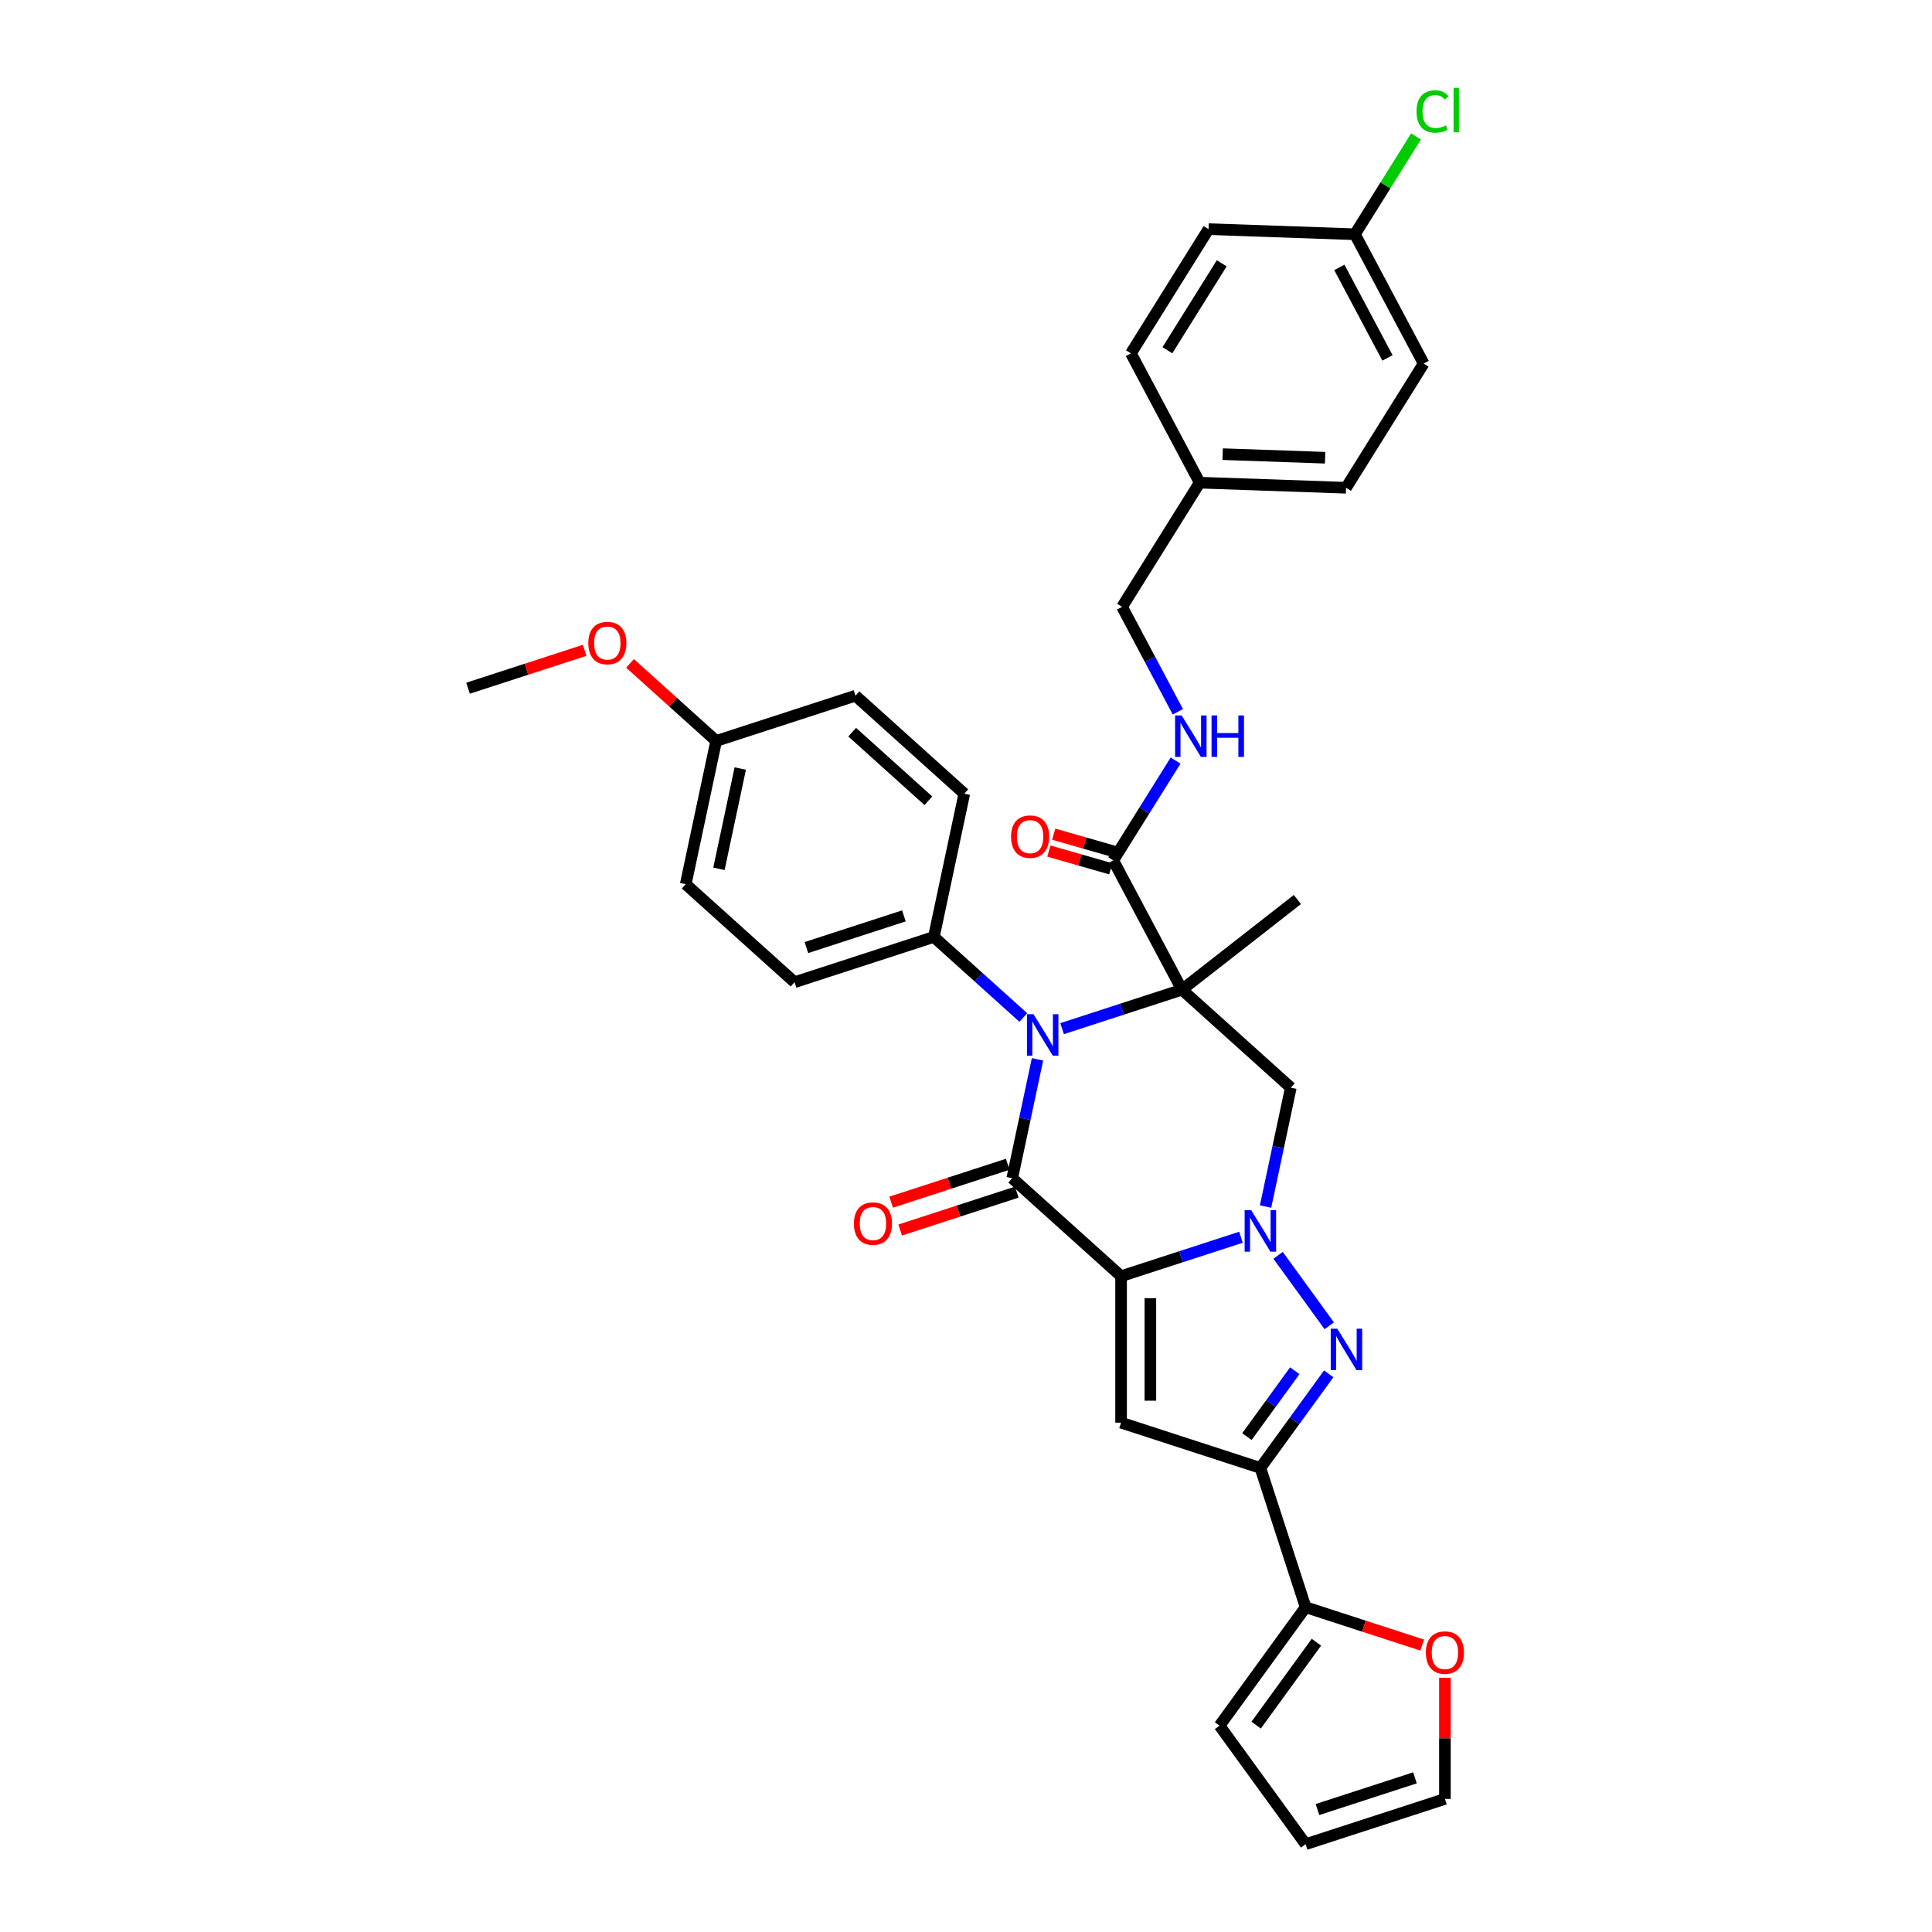 <?xml version='1.0' encoding='iso-8859-1'?>
<svg version='1.1' baseProfile='full'
              xmlns='http://www.w3.org/2000/svg'
                      xmlns:rdkit='http://www.rdkit.org/xml'
                      xmlns:xlink='http://www.w3.org/1999/xlink'
                  xml:space='preserve'
width='1000px' height='1000px' viewBox='0 0 1000 1000'>
<!-- END OF HEADER -->
<rect style='opacity:1.0;fill:#FFFFFF;stroke:none' width='1000' height='1000' x='0' y='0'> </rect>
<path class='bond-1' d='M 580.269,660.562 L 611.298,650.48' style='fill:none;fill-rule:evenodd;stroke:#000000;stroke-width:6px;stroke-linecap:butt;stroke-linejoin:miter;stroke-opacity:1' />
<path class='bond-1' d='M 611.298,650.48 L 642.328,640.398' style='fill:none;fill-rule:evenodd;stroke:#0000FF;stroke-width:6px;stroke-linecap:butt;stroke-linejoin:miter;stroke-opacity:1' />
<path class='bond-2' d='M 580.269,660.562 L 523.934,609.838' style='fill:none;fill-rule:evenodd;stroke:#000000;stroke-width:6px;stroke-linecap:butt;stroke-linejoin:miter;stroke-opacity:1' />
<path class='bond-5' d='M 580.269,660.562 L 580.269,736.368' style='fill:none;fill-rule:evenodd;stroke:#000000;stroke-width:6px;stroke-linecap:butt;stroke-linejoin:miter;stroke-opacity:1' />
<path class='bond-5' d='M 595.43,671.933 L 595.43,724.997' style='fill:none;fill-rule:evenodd;stroke:#000000;stroke-width:6px;stroke-linecap:butt;stroke-linejoin:miter;stroke-opacity:1' />
<path class='bond-0' d='M 611.791,512.263 L 580.761,522.345' style='fill:none;fill-rule:evenodd;stroke:#000000;stroke-width:6px;stroke-linecap:butt;stroke-linejoin:miter;stroke-opacity:1' />
<path class='bond-0' d='M 580.761,522.345 L 549.731,532.427' style='fill:none;fill-rule:evenodd;stroke:#0000FF;stroke-width:6px;stroke-linecap:butt;stroke-linejoin:miter;stroke-opacity:1' />
<path class='bond-8' d='M 611.791,512.263 L 576.202,445.33' style='fill:none;fill-rule:evenodd;stroke:#000000;stroke-width:6px;stroke-linecap:butt;stroke-linejoin:miter;stroke-opacity:1' />
<path class='bond-18' d='M 611.791,512.263 L 671.526,465.592' style='fill:none;fill-rule:evenodd;stroke:#000000;stroke-width:6px;stroke-linecap:butt;stroke-linejoin:miter;stroke-opacity:1' />
<path class='bond-35' d='M 611.791,512.263 L 668.125,562.987' style='fill:none;fill-rule:evenodd;stroke:#000000;stroke-width:6px;stroke-linecap:butt;stroke-linejoin:miter;stroke-opacity:1' />
<path class='bond-4' d='M 661.54,649.766 L 688.03,686.226' style='fill:none;fill-rule:evenodd;stroke:#0000FF;stroke-width:6px;stroke-linecap:butt;stroke-linejoin:miter;stroke-opacity:1' />
<path class='bond-7' d='M 655.049,624.507 L 661.587,593.747' style='fill:none;fill-rule:evenodd;stroke:#0000FF;stroke-width:6px;stroke-linecap:butt;stroke-linejoin:miter;stroke-opacity:1' />
<path class='bond-7' d='M 661.587,593.747 L 668.125,562.987' style='fill:none;fill-rule:evenodd;stroke:#000000;stroke-width:6px;stroke-linecap:butt;stroke-linejoin:miter;stroke-opacity:1' />
<path class='bond-3' d='M 523.934,609.838 L 530.472,579.078' style='fill:none;fill-rule:evenodd;stroke:#000000;stroke-width:6px;stroke-linecap:butt;stroke-linejoin:miter;stroke-opacity:1' />
<path class='bond-3' d='M 530.472,579.078 L 537.01,548.317' style='fill:none;fill-rule:evenodd;stroke:#0000FF;stroke-width:6px;stroke-linecap:butt;stroke-linejoin:miter;stroke-opacity:1' />
<path class='bond-12' d='M 521.591,602.628 L 491.418,612.432' style='fill:none;fill-rule:evenodd;stroke:#000000;stroke-width:6px;stroke-linecap:butt;stroke-linejoin:miter;stroke-opacity:1' />
<path class='bond-12' d='M 491.418,612.432 L 461.245,622.236' style='fill:none;fill-rule:evenodd;stroke:#FF0000;stroke-width:6px;stroke-linecap:butt;stroke-linejoin:miter;stroke-opacity:1' />
<path class='bond-12' d='M 526.276,617.047 L 496.103,626.851' style='fill:none;fill-rule:evenodd;stroke:#000000;stroke-width:6px;stroke-linecap:butt;stroke-linejoin:miter;stroke-opacity:1' />
<path class='bond-12' d='M 496.103,626.851 L 465.931,636.655' style='fill:none;fill-rule:evenodd;stroke:#FF0000;stroke-width:6px;stroke-linecap:butt;stroke-linejoin:miter;stroke-opacity:1' />
<path class='bond-10' d='M 529.658,526.651 L 506.509,505.808' style='fill:none;fill-rule:evenodd;stroke:#0000FF;stroke-width:6px;stroke-linecap:butt;stroke-linejoin:miter;stroke-opacity:1' />
<path class='bond-10' d='M 506.509,505.808 L 483.36,484.964' style='fill:none;fill-rule:evenodd;stroke:#000000;stroke-width:6px;stroke-linecap:butt;stroke-linejoin:miter;stroke-opacity:1' />
<path class='bond-34' d='M 687.746,711.094 L 670.055,735.444' style='fill:none;fill-rule:evenodd;stroke:#0000FF;stroke-width:6px;stroke-linecap:butt;stroke-linejoin:miter;stroke-opacity:1' />
<path class='bond-34' d='M 670.055,735.444 L 652.364,759.793' style='fill:none;fill-rule:evenodd;stroke:#000000;stroke-width:6px;stroke-linecap:butt;stroke-linejoin:miter;stroke-opacity:1' />
<path class='bond-34' d='M 670.173,709.487 L 657.79,726.532' style='fill:none;fill-rule:evenodd;stroke:#0000FF;stroke-width:6px;stroke-linecap:butt;stroke-linejoin:miter;stroke-opacity:1' />
<path class='bond-34' d='M 657.79,726.532 L 645.406,743.577' style='fill:none;fill-rule:evenodd;stroke:#000000;stroke-width:6px;stroke-linecap:butt;stroke-linejoin:miter;stroke-opacity:1' />
<path class='bond-6' d='M 580.269,736.368 L 652.364,759.793' style='fill:none;fill-rule:evenodd;stroke:#000000;stroke-width:6px;stroke-linecap:butt;stroke-linejoin:miter;stroke-opacity:1' />
<path class='bond-9' d='M 652.364,759.793 L 675.79,831.889' style='fill:none;fill-rule:evenodd;stroke:#000000;stroke-width:6px;stroke-linecap:butt;stroke-linejoin:miter;stroke-opacity:1' />
<path class='bond-11' d='M 576.202,445.33 L 592.341,419.501' style='fill:none;fill-rule:evenodd;stroke:#000000;stroke-width:6px;stroke-linecap:butt;stroke-linejoin:miter;stroke-opacity:1' />
<path class='bond-11' d='M 592.341,419.501 L 608.481,393.672' style='fill:none;fill-rule:evenodd;stroke:#0000FF;stroke-width:6px;stroke-linecap:butt;stroke-linejoin:miter;stroke-opacity:1' />
<path class='bond-15' d='M 577.456,440.958 L 561.429,436.361' style='fill:none;fill-rule:evenodd;stroke:#000000;stroke-width:6px;stroke-linecap:butt;stroke-linejoin:miter;stroke-opacity:1' />
<path class='bond-15' d='M 561.429,436.361 L 545.402,431.765' style='fill:none;fill-rule:evenodd;stroke:#FF0000;stroke-width:6px;stroke-linecap:butt;stroke-linejoin:miter;stroke-opacity:1' />
<path class='bond-15' d='M 574.948,449.702 L 558.921,445.106' style='fill:none;fill-rule:evenodd;stroke:#000000;stroke-width:6px;stroke-linecap:butt;stroke-linejoin:miter;stroke-opacity:1' />
<path class='bond-15' d='M 558.921,445.106 L 542.894,440.509' style='fill:none;fill-rule:evenodd;stroke:#FF0000;stroke-width:6px;stroke-linecap:butt;stroke-linejoin:miter;stroke-opacity:1' />
<path class='bond-13' d='M 675.79,831.889 L 705.963,841.693' style='fill:none;fill-rule:evenodd;stroke:#000000;stroke-width:6px;stroke-linecap:butt;stroke-linejoin:miter;stroke-opacity:1' />
<path class='bond-13' d='M 705.963,841.693 L 736.136,851.496' style='fill:none;fill-rule:evenodd;stroke:#FF0000;stroke-width:6px;stroke-linecap:butt;stroke-linejoin:miter;stroke-opacity:1' />
<path class='bond-14' d='M 675.79,831.889 L 631.232,893.217' style='fill:none;fill-rule:evenodd;stroke:#000000;stroke-width:6px;stroke-linecap:butt;stroke-linejoin:miter;stroke-opacity:1' />
<path class='bond-14' d='M 681.372,850 L 650.181,892.929' style='fill:none;fill-rule:evenodd;stroke:#000000;stroke-width:6px;stroke-linecap:butt;stroke-linejoin:miter;stroke-opacity:1' />
<path class='bond-19' d='M 483.36,484.964 L 411.264,508.389' style='fill:none;fill-rule:evenodd;stroke:#000000;stroke-width:6px;stroke-linecap:butt;stroke-linejoin:miter;stroke-opacity:1' />
<path class='bond-19' d='M 467.861,474.059 L 417.393,490.456' style='fill:none;fill-rule:evenodd;stroke:#000000;stroke-width:6px;stroke-linecap:butt;stroke-linejoin:miter;stroke-opacity:1' />
<path class='bond-20' d='M 483.36,484.964 L 499.121,410.815' style='fill:none;fill-rule:evenodd;stroke:#000000;stroke-width:6px;stroke-linecap:butt;stroke-linejoin:miter;stroke-opacity:1' />
<path class='bond-21' d='M 609.658,368.414 L 595.221,341.262' style='fill:none;fill-rule:evenodd;stroke:#0000FF;stroke-width:6px;stroke-linecap:butt;stroke-linejoin:miter;stroke-opacity:1' />
<path class='bond-21' d='M 595.221,341.262 L 580.784,314.11' style='fill:none;fill-rule:evenodd;stroke:#000000;stroke-width:6px;stroke-linecap:butt;stroke-linejoin:miter;stroke-opacity:1' />
<path class='bond-16' d='M 747.886,868.398 L 747.886,899.759' style='fill:none;fill-rule:evenodd;stroke:#FF0000;stroke-width:6px;stroke-linecap:butt;stroke-linejoin:miter;stroke-opacity:1' />
<path class='bond-16' d='M 747.886,899.759 L 747.886,931.12' style='fill:none;fill-rule:evenodd;stroke:#000000;stroke-width:6px;stroke-linecap:butt;stroke-linejoin:miter;stroke-opacity:1' />
<path class='bond-17' d='M 631.232,893.217 L 675.79,954.545' style='fill:none;fill-rule:evenodd;stroke:#000000;stroke-width:6px;stroke-linecap:butt;stroke-linejoin:miter;stroke-opacity:1' />
<path class='bond-36' d='M 747.886,931.12 L 675.79,954.545' style='fill:none;fill-rule:evenodd;stroke:#000000;stroke-width:6px;stroke-linecap:butt;stroke-linejoin:miter;stroke-opacity:1' />
<path class='bond-36' d='M 732.386,920.215 L 681.919,936.613' style='fill:none;fill-rule:evenodd;stroke:#000000;stroke-width:6px;stroke-linecap:butt;stroke-linejoin:miter;stroke-opacity:1' />
<path class='bond-26' d='M 411.264,508.389 L 354.929,457.665' style='fill:none;fill-rule:evenodd;stroke:#000000;stroke-width:6px;stroke-linecap:butt;stroke-linejoin:miter;stroke-opacity:1' />
<path class='bond-25' d='M 499.121,410.815 L 442.786,360.091' style='fill:none;fill-rule:evenodd;stroke:#000000;stroke-width:6px;stroke-linecap:butt;stroke-linejoin:miter;stroke-opacity:1' />
<path class='bond-25' d='M 480.526,414.473 L 441.091,378.966' style='fill:none;fill-rule:evenodd;stroke:#000000;stroke-width:6px;stroke-linecap:butt;stroke-linejoin:miter;stroke-opacity:1' />
<path class='bond-23' d='M 580.784,314.11 L 620.955,249.823' style='fill:none;fill-rule:evenodd;stroke:#000000;stroke-width:6px;stroke-linecap:butt;stroke-linejoin:miter;stroke-opacity:1' />
<path class='bond-22' d='M 701.297,121.249 L 736.886,188.182' style='fill:none;fill-rule:evenodd;stroke:#000000;stroke-width:6px;stroke-linecap:butt;stroke-linejoin:miter;stroke-opacity:1' />
<path class='bond-22' d='M 693.249,138.407 L 718.161,185.26' style='fill:none;fill-rule:evenodd;stroke:#000000;stroke-width:6px;stroke-linecap:butt;stroke-linejoin:miter;stroke-opacity:1' />
<path class='bond-27' d='M 701.297,121.249 L 717.11,95.943' style='fill:none;fill-rule:evenodd;stroke:#000000;stroke-width:6px;stroke-linecap:butt;stroke-linejoin:miter;stroke-opacity:1' />
<path class='bond-27' d='M 717.11,95.943 L 732.923,70.637' style='fill:none;fill-rule:evenodd;stroke:#00CC00;stroke-width:6px;stroke-linecap:butt;stroke-linejoin:miter;stroke-opacity:1' />
<path class='bond-38' d='M 701.297,121.249 L 625.537,118.603' style='fill:none;fill-rule:evenodd;stroke:#000000;stroke-width:6px;stroke-linecap:butt;stroke-linejoin:miter;stroke-opacity:1' />
<path class='bond-30' d='M 620.955,249.823 L 585.366,182.891' style='fill:none;fill-rule:evenodd;stroke:#000000;stroke-width:6px;stroke-linecap:butt;stroke-linejoin:miter;stroke-opacity:1' />
<path class='bond-31' d='M 620.955,249.823 L 696.715,252.469' style='fill:none;fill-rule:evenodd;stroke:#000000;stroke-width:6px;stroke-linecap:butt;stroke-linejoin:miter;stroke-opacity:1' />
<path class='bond-31' d='M 632.848,235.068 L 685.88,236.92' style='fill:none;fill-rule:evenodd;stroke:#000000;stroke-width:6px;stroke-linecap:butt;stroke-linejoin:miter;stroke-opacity:1' />
<path class='bond-24' d='M 370.69,383.516 L 442.786,360.091' style='fill:none;fill-rule:evenodd;stroke:#000000;stroke-width:6px;stroke-linecap:butt;stroke-linejoin:miter;stroke-opacity:1' />
<path class='bond-32' d='M 370.69,383.516 L 348.398,363.444' style='fill:none;fill-rule:evenodd;stroke:#000000;stroke-width:6px;stroke-linecap:butt;stroke-linejoin:miter;stroke-opacity:1' />
<path class='bond-32' d='M 348.398,363.444 L 326.105,343.371' style='fill:none;fill-rule:evenodd;stroke:#FF0000;stroke-width:6px;stroke-linecap:butt;stroke-linejoin:miter;stroke-opacity:1' />
<path class='bond-37' d='M 370.69,383.516 L 354.929,457.665' style='fill:none;fill-rule:evenodd;stroke:#000000;stroke-width:6px;stroke-linecap:butt;stroke-linejoin:miter;stroke-opacity:1' />
<path class='bond-37' d='M 383.156,397.791 L 372.123,449.695' style='fill:none;fill-rule:evenodd;stroke:#000000;stroke-width:6px;stroke-linecap:butt;stroke-linejoin:miter;stroke-opacity:1' />
<path class='bond-28' d='M 625.537,118.603 L 585.366,182.891' style='fill:none;fill-rule:evenodd;stroke:#000000;stroke-width:6px;stroke-linecap:butt;stroke-linejoin:miter;stroke-opacity:1' />
<path class='bond-28' d='M 632.369,136.281 L 604.249,181.282' style='fill:none;fill-rule:evenodd;stroke:#000000;stroke-width:6px;stroke-linecap:butt;stroke-linejoin:miter;stroke-opacity:1' />
<path class='bond-29' d='M 736.886,188.182 L 696.715,252.469' style='fill:none;fill-rule:evenodd;stroke:#000000;stroke-width:6px;stroke-linecap:butt;stroke-linejoin:miter;stroke-opacity:1' />
<path class='bond-33' d='M 302.606,336.61 L 272.433,346.413' style='fill:none;fill-rule:evenodd;stroke:#FF0000;stroke-width:6px;stroke-linecap:butt;stroke-linejoin:miter;stroke-opacity:1' />
<path class='bond-33' d='M 272.433,346.413 L 242.26,356.217' style='fill:none;fill-rule:evenodd;stroke:#000000;stroke-width:6px;stroke-linecap:butt;stroke-linejoin:miter;stroke-opacity:1' />
<path  class='atom-2' d='M 647.619 626.402
L 654.654 637.773
Q 655.351 638.895, 656.473 640.927
Q 657.595 642.958, 657.656 643.08
L 657.656 626.402
L 660.506 626.402
L 660.506 647.871
L 657.565 647.871
L 650.014 635.438
Q 649.135 633.983, 648.195 632.315
Q 647.285 630.647, 647.012 630.132
L 647.012 647.871
L 644.223 647.871
L 644.223 626.402
L 647.619 626.402
' fill='#0000FF'/>
<path  class='atom-4' d='M 534.949 524.954
L 541.984 536.325
Q 542.682 537.447, 543.803 539.478
Q 544.925 541.51, 544.986 541.631
L 544.986 524.954
L 547.836 524.954
L 547.836 546.422
L 544.895 546.422
L 537.345 533.99
Q 536.465 532.535, 535.525 530.867
Q 534.616 529.199, 534.343 528.684
L 534.343 546.422
L 531.553 546.422
L 531.553 524.954
L 534.949 524.954
' fill='#0000FF'/>
<path  class='atom-5' d='M 692.177 687.731
L 699.211 699.101
Q 699.909 700.223, 701.031 702.255
Q 702.153 704.287, 702.213 704.408
L 702.213 687.731
L 705.064 687.731
L 705.064 709.199
L 702.122 709.199
L 694.572 696.767
Q 693.693 695.311, 692.753 693.643
Q 691.843 691.976, 691.57 691.46
L 691.57 709.199
L 688.78 709.199
L 688.78 687.731
L 692.177 687.731
' fill='#0000FF'/>
<path  class='atom-12' d='M 611.627 370.309
L 618.662 381.68
Q 619.36 382.802, 620.482 384.833
Q 621.603 386.865, 621.664 386.986
L 621.664 370.309
L 624.514 370.309
L 624.514 391.777
L 621.573 391.777
L 614.023 379.345
Q 613.143 377.89, 612.203 376.222
Q 611.294 374.554, 611.021 374.039
L 611.021 391.777
L 608.231 391.777
L 608.231 370.309
L 611.627 370.309
' fill='#0000FF'/>
<path  class='atom-12' d='M 627.092 370.309
L 630.003 370.309
L 630.003 379.436
L 640.979 379.436
L 640.979 370.309
L 643.89 370.309
L 643.89 391.777
L 640.979 391.777
L 640.979 381.862
L 630.003 381.862
L 630.003 391.777
L 627.092 391.777
L 627.092 370.309
' fill='#0000FF'/>
<path  class='atom-13' d='M 441.983 633.324
Q 441.983 628.169, 444.53 625.288
Q 447.077 622.408, 451.838 622.408
Q 456.599 622.408, 459.146 625.288
Q 461.693 628.169, 461.693 633.324
Q 461.693 638.539, 459.115 641.511
Q 456.538 644.452, 451.838 644.452
Q 447.108 644.452, 444.53 641.511
Q 441.983 638.569, 441.983 633.324
M 451.838 642.026
Q 455.113 642.026, 456.872 639.843
Q 458.661 637.629, 458.661 633.324
Q 458.661 629.109, 456.872 626.986
Q 455.113 624.833, 451.838 624.833
Q 448.563 624.833, 446.774 626.956
Q 445.016 629.078, 445.016 633.324
Q 445.016 637.66, 446.774 639.843
Q 448.563 642.026, 451.838 642.026
' fill='#FF0000'/>
<path  class='atom-14' d='M 738.031 855.375
Q 738.031 850.22, 740.578 847.339
Q 743.125 844.459, 747.886 844.459
Q 752.646 844.459, 755.193 847.339
Q 757.74 850.22, 757.74 855.375
Q 757.74 860.59, 755.163 863.562
Q 752.585 866.503, 747.886 866.503
Q 743.155 866.503, 740.578 863.562
Q 738.031 860.621, 738.031 855.375
M 747.886 864.077
Q 751.16 864.077, 752.919 861.894
Q 754.708 859.681, 754.708 855.375
Q 754.708 851.16, 752.919 849.037
Q 751.16 846.885, 747.886 846.885
Q 744.611 846.885, 742.822 849.007
Q 741.063 851.13, 741.063 855.375
Q 741.063 859.711, 742.822 861.894
Q 744.611 864.077, 747.886 864.077
' fill='#FF0000'/>
<path  class='atom-16' d='M 523.319 433.05
Q 523.319 427.895, 525.866 425.015
Q 528.413 422.134, 533.174 422.134
Q 537.934 422.134, 540.482 425.015
Q 543.029 427.895, 543.029 433.05
Q 543.029 438.266, 540.451 441.237
Q 537.874 444.179, 533.174 444.179
Q 528.444 444.179, 525.866 441.237
Q 523.319 438.296, 523.319 433.05
M 533.174 441.753
Q 536.449 441.753, 538.207 439.57
Q 539.996 437.356, 539.996 433.05
Q 539.996 428.835, 538.207 426.713
Q 536.449 424.56, 533.174 424.56
Q 529.899 424.56, 528.11 426.683
Q 526.351 428.805, 526.351 433.05
Q 526.351 437.386, 528.11 439.57
Q 529.899 441.753, 533.174 441.753
' fill='#FF0000'/>
<path  class='atom-28' d='M 733.19 57.705
Q 733.19 52.368, 735.677 49.578
Q 738.193 46.758, 742.954 46.758
Q 747.381 46.758, 749.746 49.882
L 747.745 51.519
Q 746.017 49.245, 742.954 49.245
Q 739.71 49.245, 737.981 51.428
Q 736.283 53.581, 736.283 57.705
Q 736.283 61.95, 738.042 64.133
Q 739.831 66.316, 743.288 66.316
Q 745.653 66.316, 748.412 64.891
L 749.261 67.165
Q 748.139 67.893, 746.441 68.318
Q 744.743 68.742, 742.863 68.742
Q 738.193 68.742, 735.677 65.892
Q 733.19 63.041, 733.19 57.705
' fill='#00CC00'/>
<path  class='atom-28' d='M 752.354 45.455
L 755.144 45.455
L 755.144 68.469
L 752.354 68.469
L 752.354 45.455
' fill='#00CC00'/>
<path  class='atom-33' d='M 304.501 332.852
Q 304.501 327.698, 307.048 324.817
Q 309.595 321.936, 314.355 321.936
Q 319.116 321.936, 321.663 324.817
Q 324.21 327.698, 324.21 332.852
Q 324.21 338.068, 321.633 341.039
Q 319.055 343.981, 314.355 343.981
Q 309.625 343.981, 307.048 341.039
Q 304.501 338.098, 304.501 332.852
M 314.355 341.555
Q 317.63 341.555, 319.389 339.372
Q 321.178 337.158, 321.178 332.852
Q 321.178 328.638, 319.389 326.515
Q 317.63 324.362, 314.355 324.362
Q 311.081 324.362, 309.292 326.485
Q 307.533 328.607, 307.533 332.852
Q 307.533 337.189, 309.292 339.372
Q 311.081 341.555, 314.355 341.555
' fill='#FF0000'/>
</svg>
